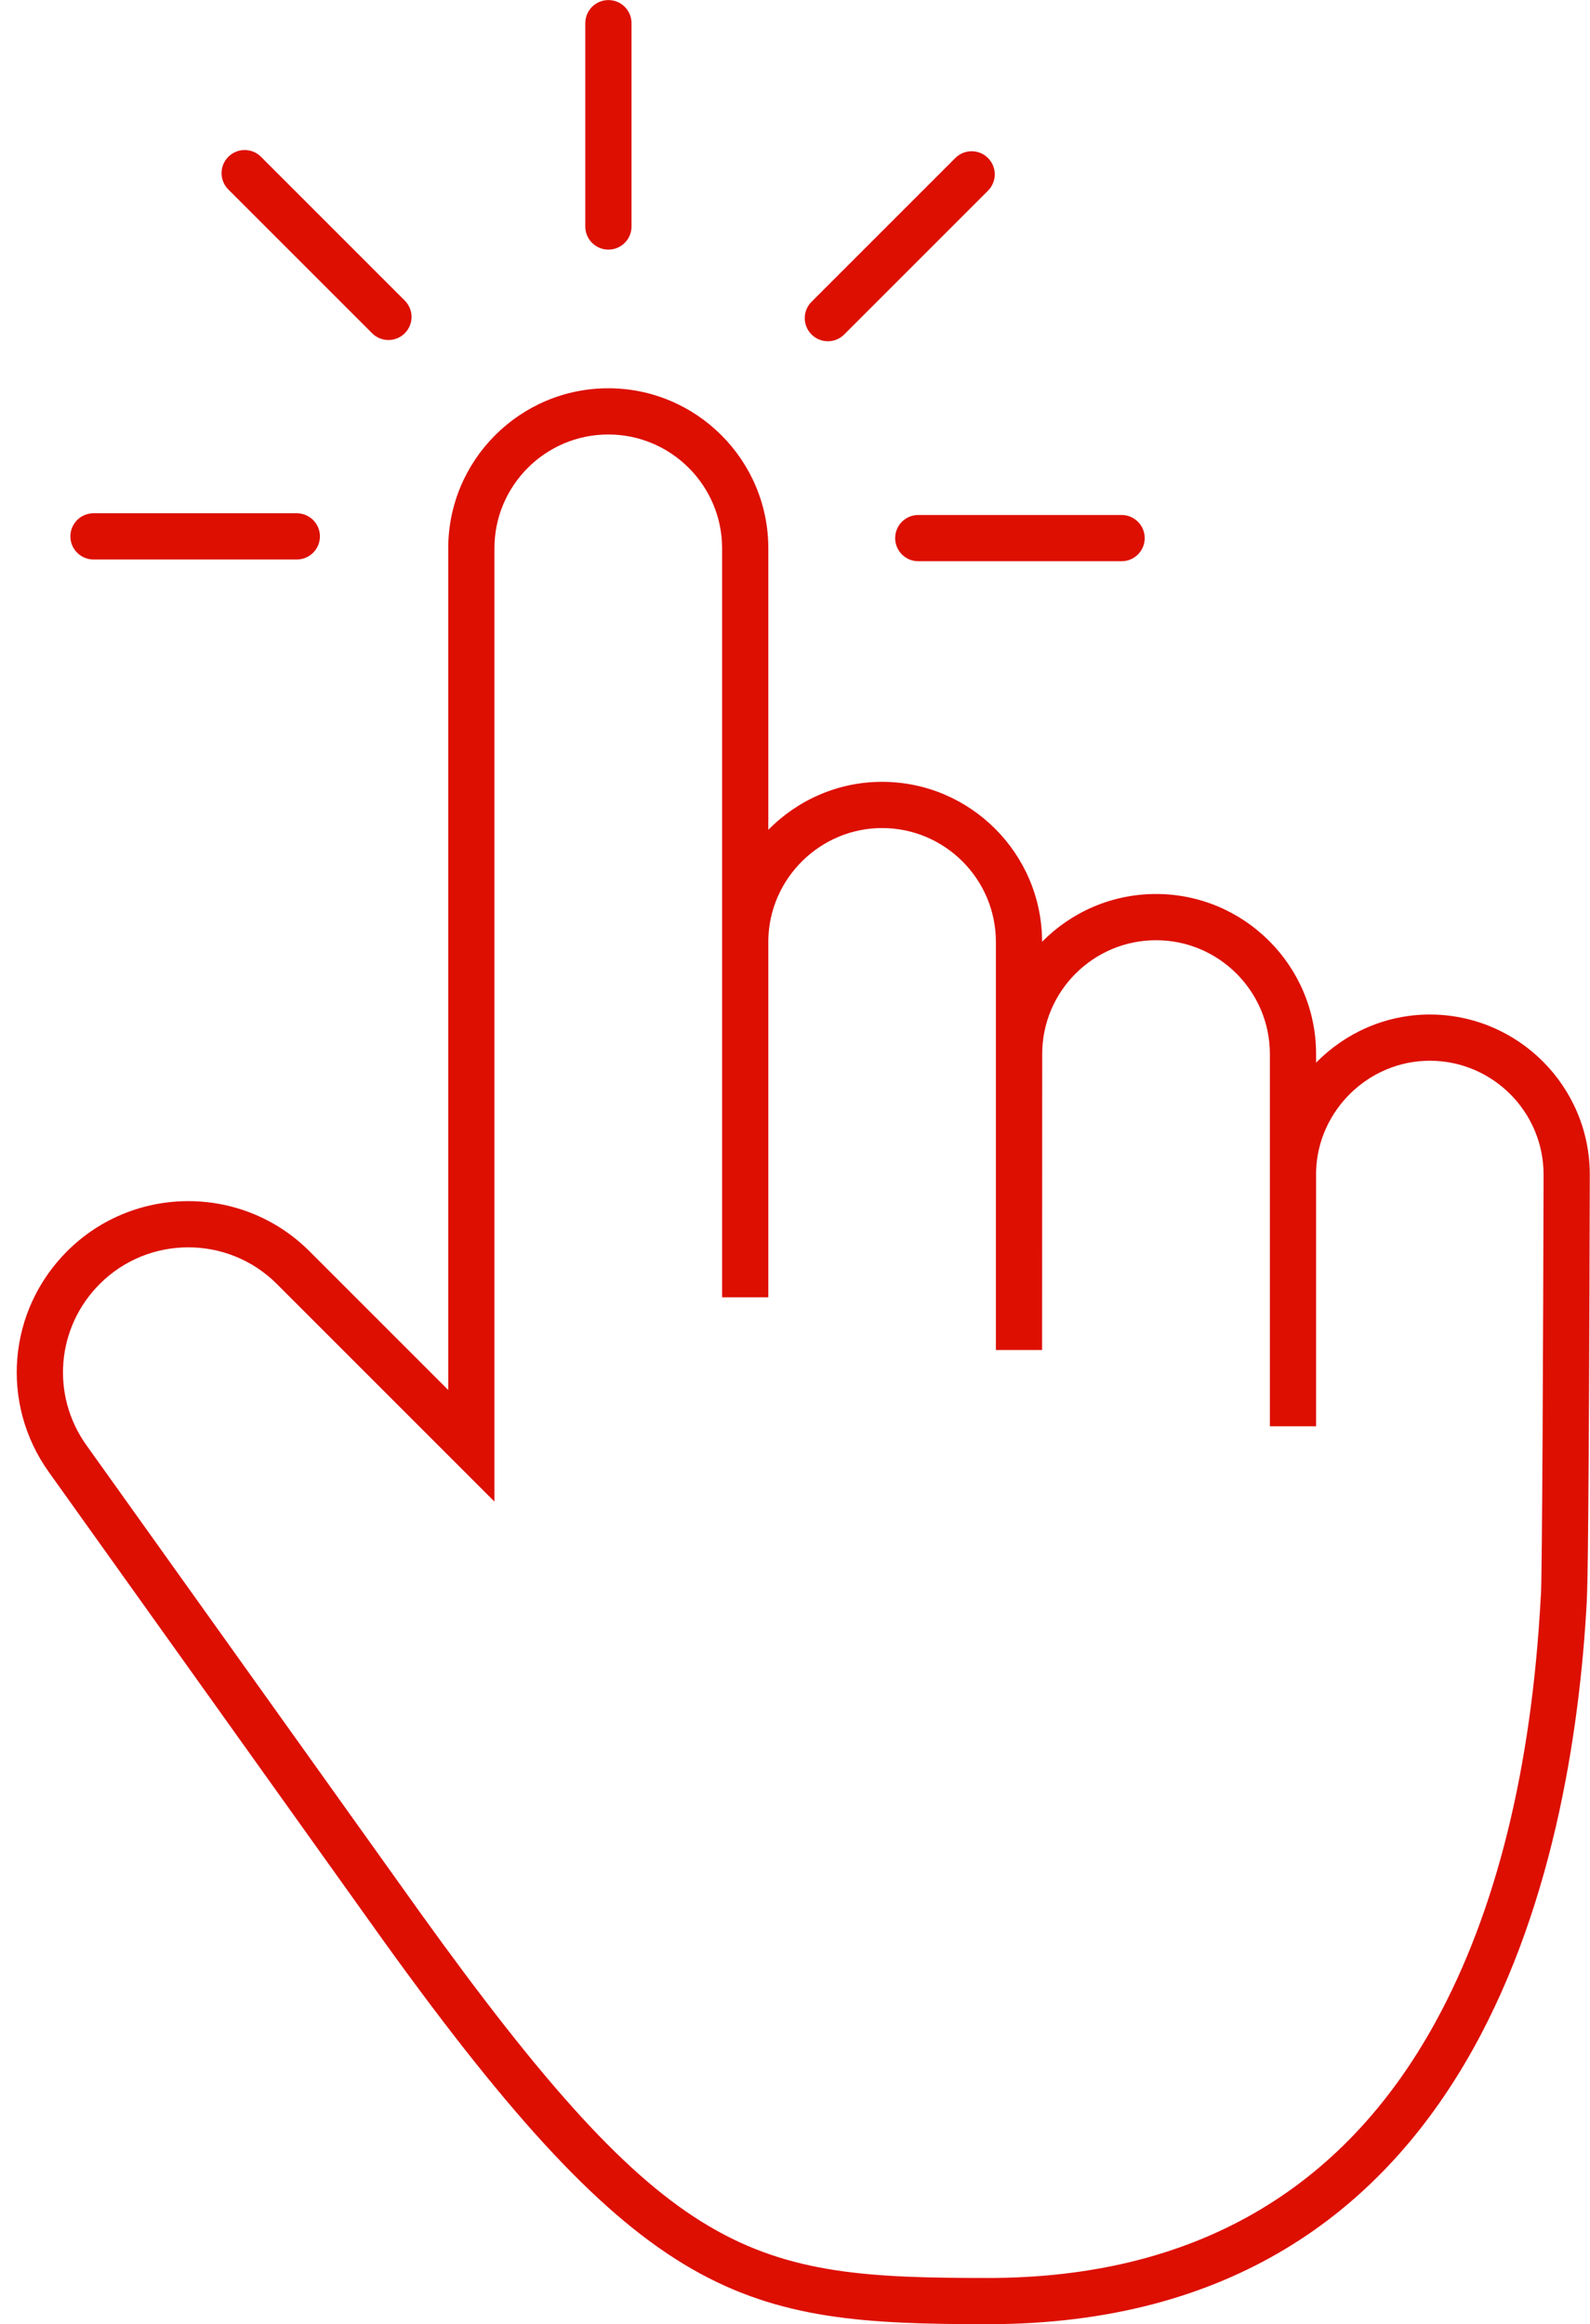 <?xml version="1.0" encoding="UTF-8" standalone="no"?><svg xmlns="http://www.w3.org/2000/svg" xmlns:xlink="http://www.w3.org/1999/xlink" fill="#dd0f01" height="703.4" preserveAspectRatio="xMidYMid meet" version="1" viewBox="256.9 148.3 481.2 703.4" width="481.2" zoomAndPan="magnify"><g id="change1_1"><path d="M 313.883 525.785 C 304.18 525.785 294.48 529.477 287.094 536.863 C 273.949 550.012 272.246 570.535 283.051 585.668 L 383.93 726.949 C 460.094 832.977 484.16 837.695 555.879 837.695 C 617.594 837.695 663.168 811.641 691.332 760.262 C 709.719 726.727 720.438 683.438 723.195 631.598 L 723.254 630.926 C 723.629 624.441 723.938 551.727 724.051 503.75 C 724.043 484.762 708.594 469.316 689.602 469.316 C 671.145 469.316 655.73 484.32 655.203 502.785 L 655.203 579.949 L 641.219 579.949 L 641.219 467.293 C 641.219 448.297 625.762 432.844 606.766 432.844 C 587.77 432.844 572.312 448.297 572.312 467.293 L 572.281 556.855 L 558.297 556.855 L 558.297 433.352 C 558.297 414.352 542.844 398.898 523.848 398.898 C 505.176 398.898 489.746 414.086 489.426 432.762 L 489.426 540.902 L 475.441 540.902 L 475.441 314.242 C 475.441 295.242 459.984 279.789 440.988 279.789 C 421.992 279.789 406.535 295.242 406.535 314.242 L 406.535 602.727 L 340.672 536.863 C 333.285 529.48 323.586 525.785 313.883 525.785 Z M 555.879 851.68 C 481.895 851.68 452.25 846.035 372.562 735.094 L 271.672 593.793 C 256.879 573.074 259.203 544.973 277.207 526.973 C 297.43 506.75 330.336 506.75 350.562 526.973 L 392.551 568.961 L 392.551 314.242 C 392.551 287.531 414.281 265.805 440.988 265.805 C 467.695 265.805 489.426 287.531 489.426 314.242 L 489.426 399.426 C 498.234 390.473 510.445 384.91 523.848 384.91 C 550.539 384.91 572.258 406.621 572.281 433.312 C 581.07 424.395 593.285 418.855 606.766 418.855 C 633.473 418.855 655.203 440.586 655.203 467.293 L 655.203 469.895 C 664.023 460.914 676.246 455.328 689.602 455.328 C 716.309 455.328 738.035 477.059 738.035 503.766 L 738.035 503.781 C 737.781 609.629 737.367 628.508 737.137 632.34 L 737.16 632.34 C 732.805 714.258 703.461 851.68 555.879 851.68" fill="inherit"/><path d="M 441.031 223.844 C 437.168 223.844 434.035 220.715 434.035 216.852 L 434.035 155.312 C 434.035 151.449 437.168 148.32 441.031 148.32 C 444.895 148.32 448.023 151.449 448.023 155.312 L 448.023 216.852 C 448.023 220.715 444.895 223.844 441.031 223.844" fill="inherit"/><path d="M 374.461 251.203 C 372.672 251.203 370.879 250.52 369.516 249.152 L 326 205.641 C 323.27 202.91 323.27 198.48 326 195.75 C 328.73 193.02 333.156 193.02 335.887 195.75 L 379.402 239.266 C 382.137 241.996 382.137 246.422 379.402 249.152 C 378.039 250.52 376.246 251.203 374.461 251.203" fill="inherit"/><path d="M 346.73 317.621 L 285.191 317.621 C 281.328 317.621 278.199 314.488 278.199 310.629 C 278.199 306.766 281.328 303.633 285.191 303.633 L 346.73 303.633 C 350.594 303.633 353.723 306.766 353.723 310.629 C 353.723 314.488 350.594 317.621 346.73 317.621" fill="inherit"/><path d="M 596.344 318.145 L 534.805 318.145 C 530.941 318.145 527.812 315.016 527.812 311.152 C 527.812 307.289 530.941 304.156 534.805 304.156 L 596.344 304.156 C 600.207 304.156 603.34 307.289 603.34 311.152 C 603.34 315.016 600.207 318.145 596.344 318.145" fill="inherit"/><path d="M 507.445 251.574 C 505.656 251.574 503.867 250.891 502.504 249.523 C 499.77 246.793 499.77 242.367 502.504 239.637 L 546.02 196.121 C 548.75 193.391 553.176 193.391 555.906 196.121 C 558.641 198.852 558.641 203.277 555.906 206.008 L 512.391 249.523 C 511.027 250.891 509.238 251.574 507.445 251.574" fill="inherit"/></g></svg>